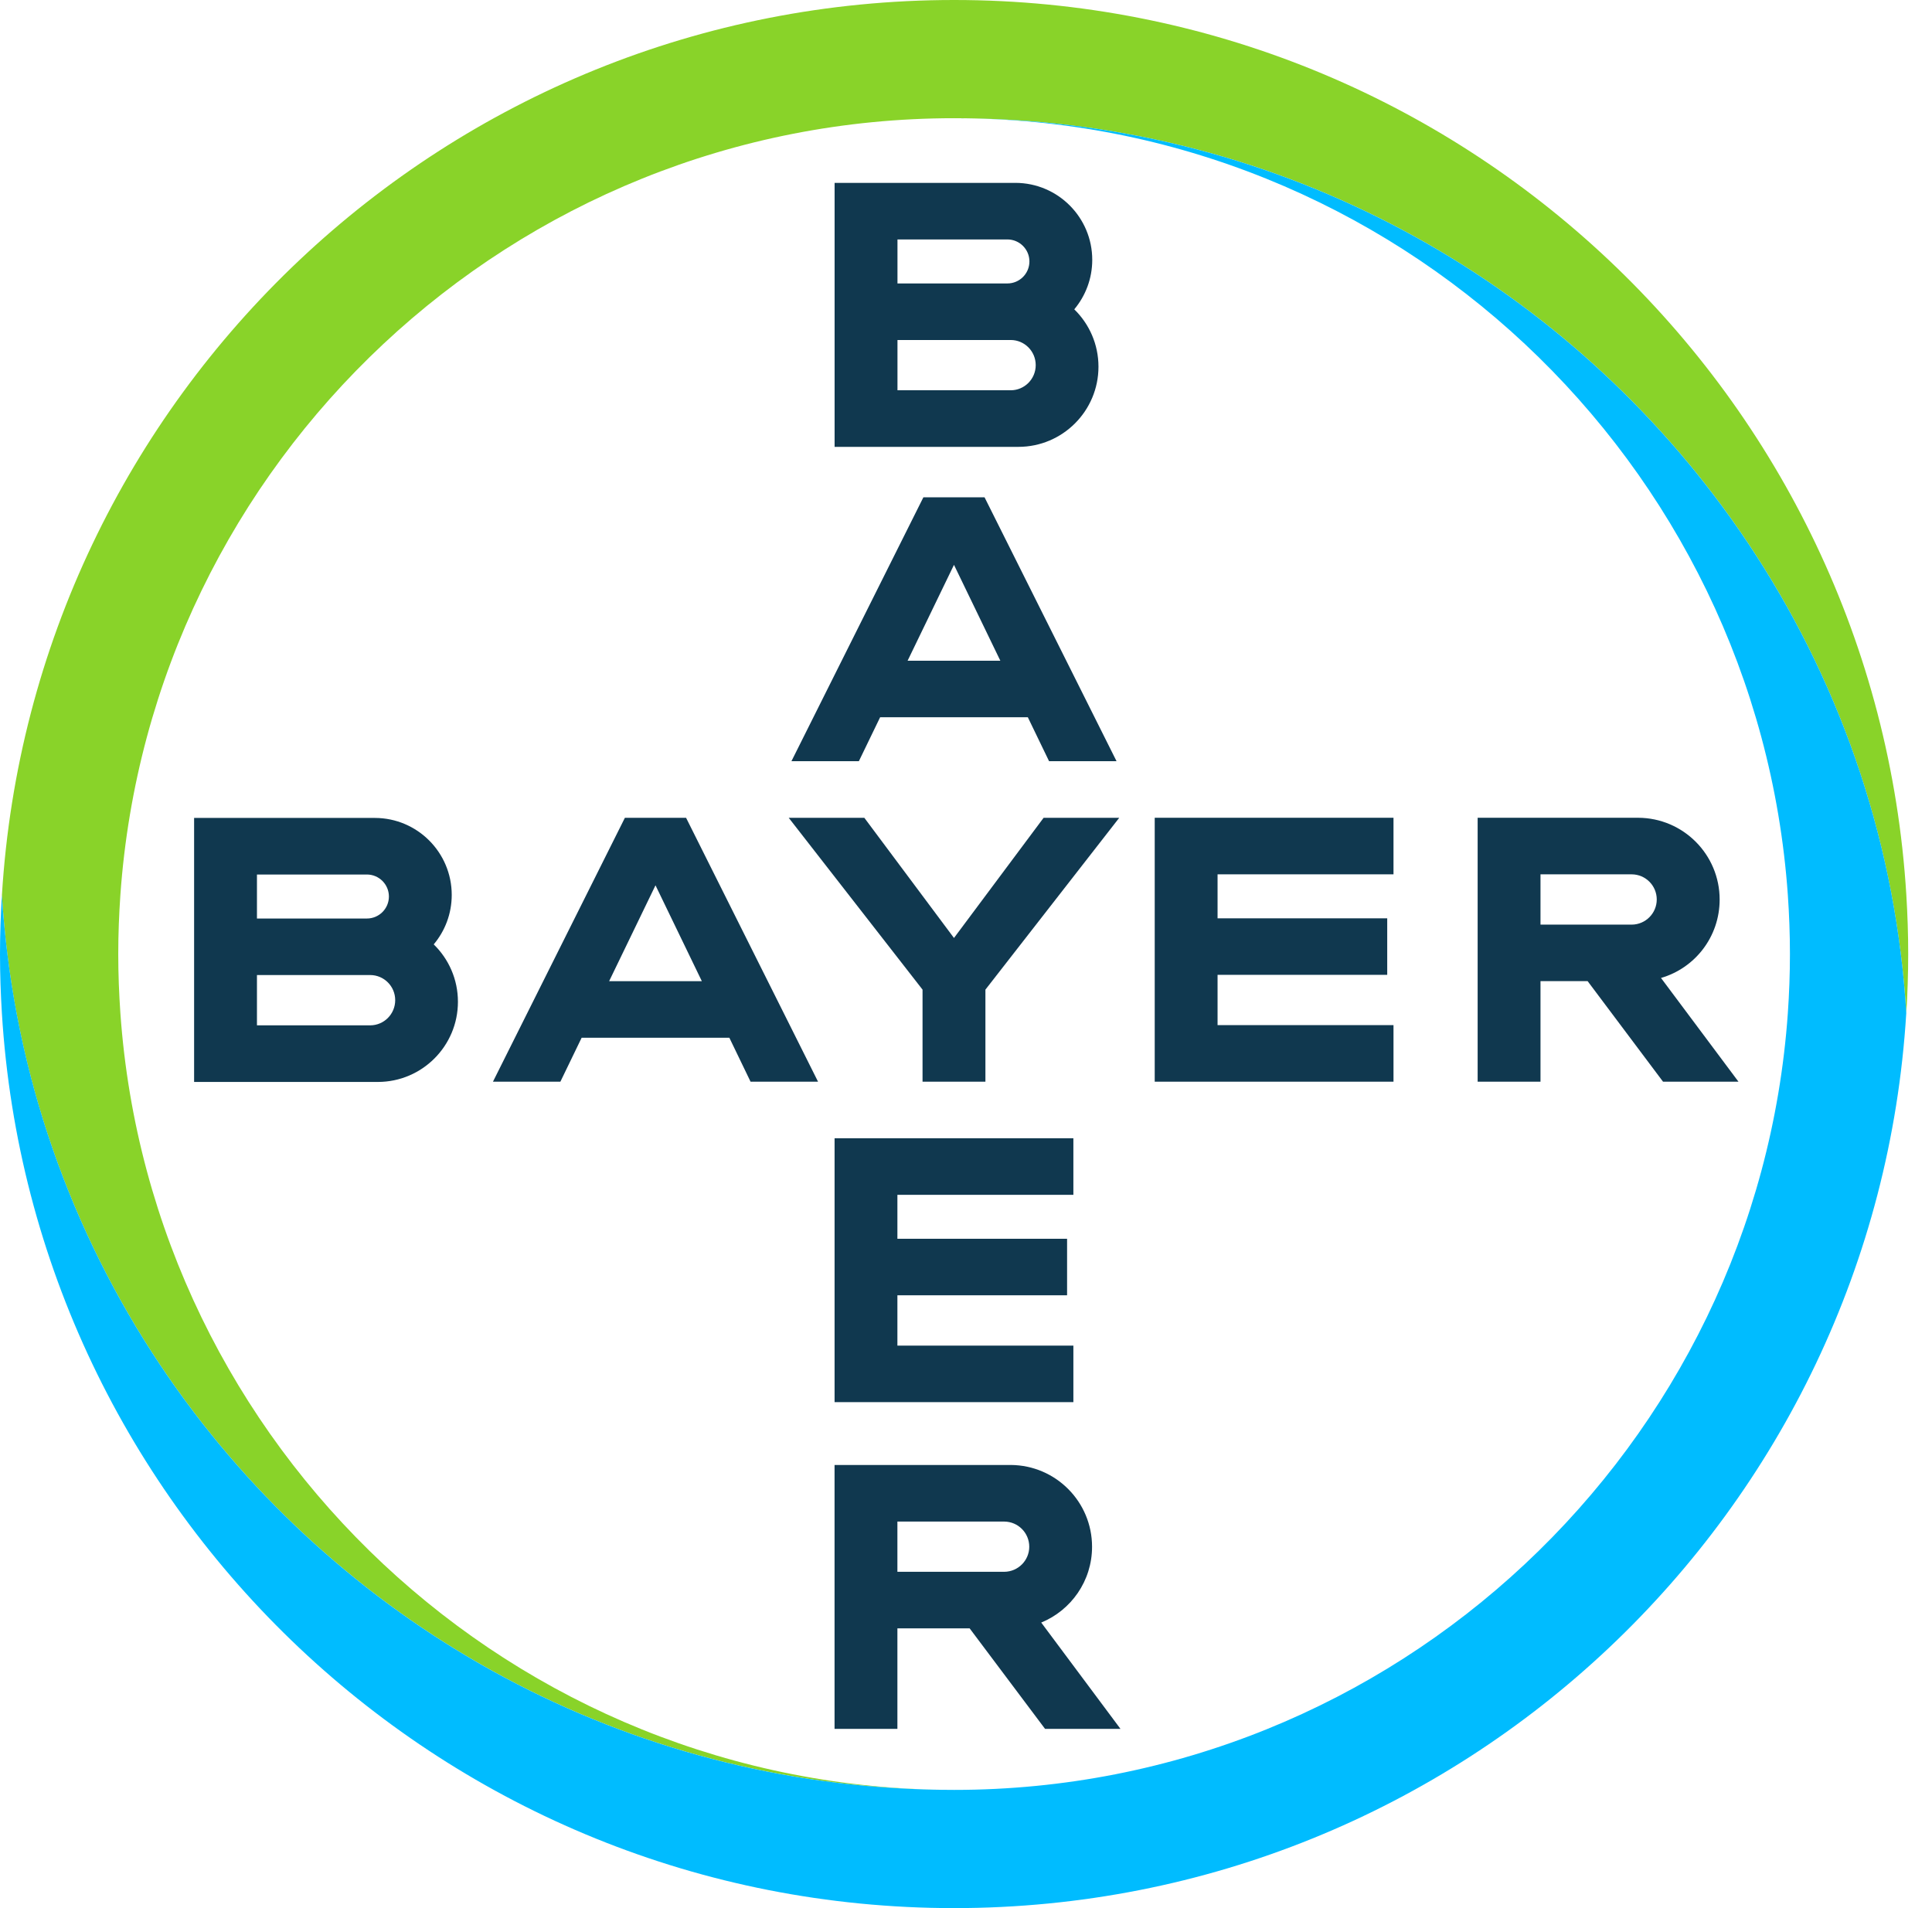 <svg width="81" height="80" viewBox="0 0 81 80" fill="none" xmlns="http://www.w3.org/2000/svg">
<path d="M37.627 11.884H42.236C42.745 11.884 43.159 11.47 43.159 10.961C43.159 10.454 42.745 10.039 42.236 10.039H37.627V11.884ZM37.627 16.363H42.372C42.953 16.363 43.423 15.891 43.423 15.308C43.423 14.726 42.953 14.255 42.373 14.255H37.627V16.363ZM45.039 12.969C45.665 13.579 46.054 14.432 46.054 15.375C46.054 17.227 44.552 18.733 42.7 18.735H34.991V7.667L42.572 7.667C44.352 7.67 45.793 9.115 45.793 10.895C45.793 11.684 45.509 12.408 45.039 12.969Z" fill="#10384F"/>
<path d="M46.812 31.915H43.983L43.092 30.071H36.9L36.008 31.915H33.181L38.713 20.851H41.278L46.812 31.915ZM39.996 23.682L38.052 27.701H41.939L39.996 23.682Z" fill="#10384F"/>
<path d="M43.754 34.287H46.925L41.314 41.492V45.352H38.678V41.492L33.067 34.287H36.237L39.996 39.326L43.754 34.287Z" fill="#10384F"/>
<path d="M58.423 34.286V36.658H51.047V38.503L58.16 38.501V40.872H51.047V42.98H58.423V45.351H48.412V34.286H58.423Z" fill="#10384F"/>
<path d="M66.562 41.136H64.586V45.352H61.951V34.286H68.681C70.568 34.293 72.097 35.825 72.097 37.715C72.097 39.274 71.065 40.589 69.638 41.002L72.886 45.351H69.723L66.562 41.136ZM68.413 36.658H64.586V38.766H68.413C68.992 38.762 69.46 38.29 69.46 37.712C69.46 37.132 68.992 36.661 68.413 36.658Z" fill="#10384F"/>
<path d="M34.297 45.352H31.468L30.578 43.508H24.386L23.494 45.352H20.667L26.199 34.287H28.764L34.297 45.352ZM27.482 37.118L25.538 41.137H29.425L27.482 37.118Z" fill="#10384F"/>
<path d="M10.773 38.51H15.381C15.891 38.51 16.305 38.097 16.305 37.588C16.305 37.08 15.891 36.665 15.381 36.665L10.773 36.665V38.51ZM10.773 42.989H15.518C16.099 42.989 16.569 42.517 16.569 41.934C16.569 41.352 16.1 40.88 15.518 40.88H10.773V42.989ZM18.184 39.595C18.811 40.205 19.199 41.058 19.199 42.001C19.199 43.854 17.697 45.359 15.845 45.362H8.138V34.293H15.719C17.498 34.297 18.939 35.741 18.939 37.521C18.939 38.311 18.655 39.034 18.184 39.595Z" fill="#10384F"/>
<path d="M45.002 47.722V50.094H37.624V51.938L44.738 51.937V54.307H37.624V56.416H45.002V58.786H34.99V47.722H45.002Z" fill="#10384F"/>
<path d="M43.152 64.849C43.152 64.268 42.685 63.799 42.107 63.794H37.624V65.9H42.107C42.686 65.894 43.152 65.424 43.152 64.849ZM34.989 72.486V61.421H42.38C44.263 61.434 45.785 62.964 45.785 64.851C45.785 66.286 44.904 67.515 43.654 68.028L46.977 72.486H43.815L40.653 68.272H37.624V72.486H34.989Z" fill="#10384F"/>
<path d="M79.924 37.522C78.644 16.585 61.261 0 40.002 0C18.744 0 1.361 16.585 0.081 37.522C0.132 38.361 0.208 39.195 0.31 40.019C1.174 46.983 3.829 53.391 7.798 58.77C15.083 68.64 26.794 75.044 40.002 75.044C21.512 75.044 6.323 60.649 5.047 42.478C4.99 41.659 4.958 40.833 4.958 40C4.958 39.166 4.99 38.34 5.047 37.522C6.323 19.351 21.512 4.956 40.002 4.956C53.214 4.956 64.926 11.362 72.21 21.237C76.183 26.624 78.836 33.044 79.695 40.019C79.795 40.832 79.873 41.651 79.924 42.478C79.974 41.658 80.002 40.833 80.002 40C80.003 39.167 79.974 38.342 79.924 37.522Z" fill="#89D329"/>
<path d="M0.079 42.478C1.359 63.415 18.741 80 40 80C61.259 80 78.641 63.415 79.921 42.478C79.87 41.639 79.795 40.806 79.692 39.981C78.828 33.017 76.174 26.609 72.204 21.23C64.92 11.36 53.209 4.956 40.001 4.956C58.49 4.956 73.68 19.351 74.956 37.522C75.013 38.341 75.044 39.167 75.044 40C75.044 40.834 75.013 41.66 74.956 42.478C73.68 60.65 58.49 75.044 40.001 75.044C26.789 75.044 15.077 68.638 7.793 58.763C3.82 53.376 1.167 46.956 0.308 39.981C0.208 39.168 0.13 38.349 0.079 37.522C0.029 38.342 0 39.168 0 40C0 40.832 0.029 41.658 0.079 42.478Z" fill="#00BCFF"/>
</svg>
